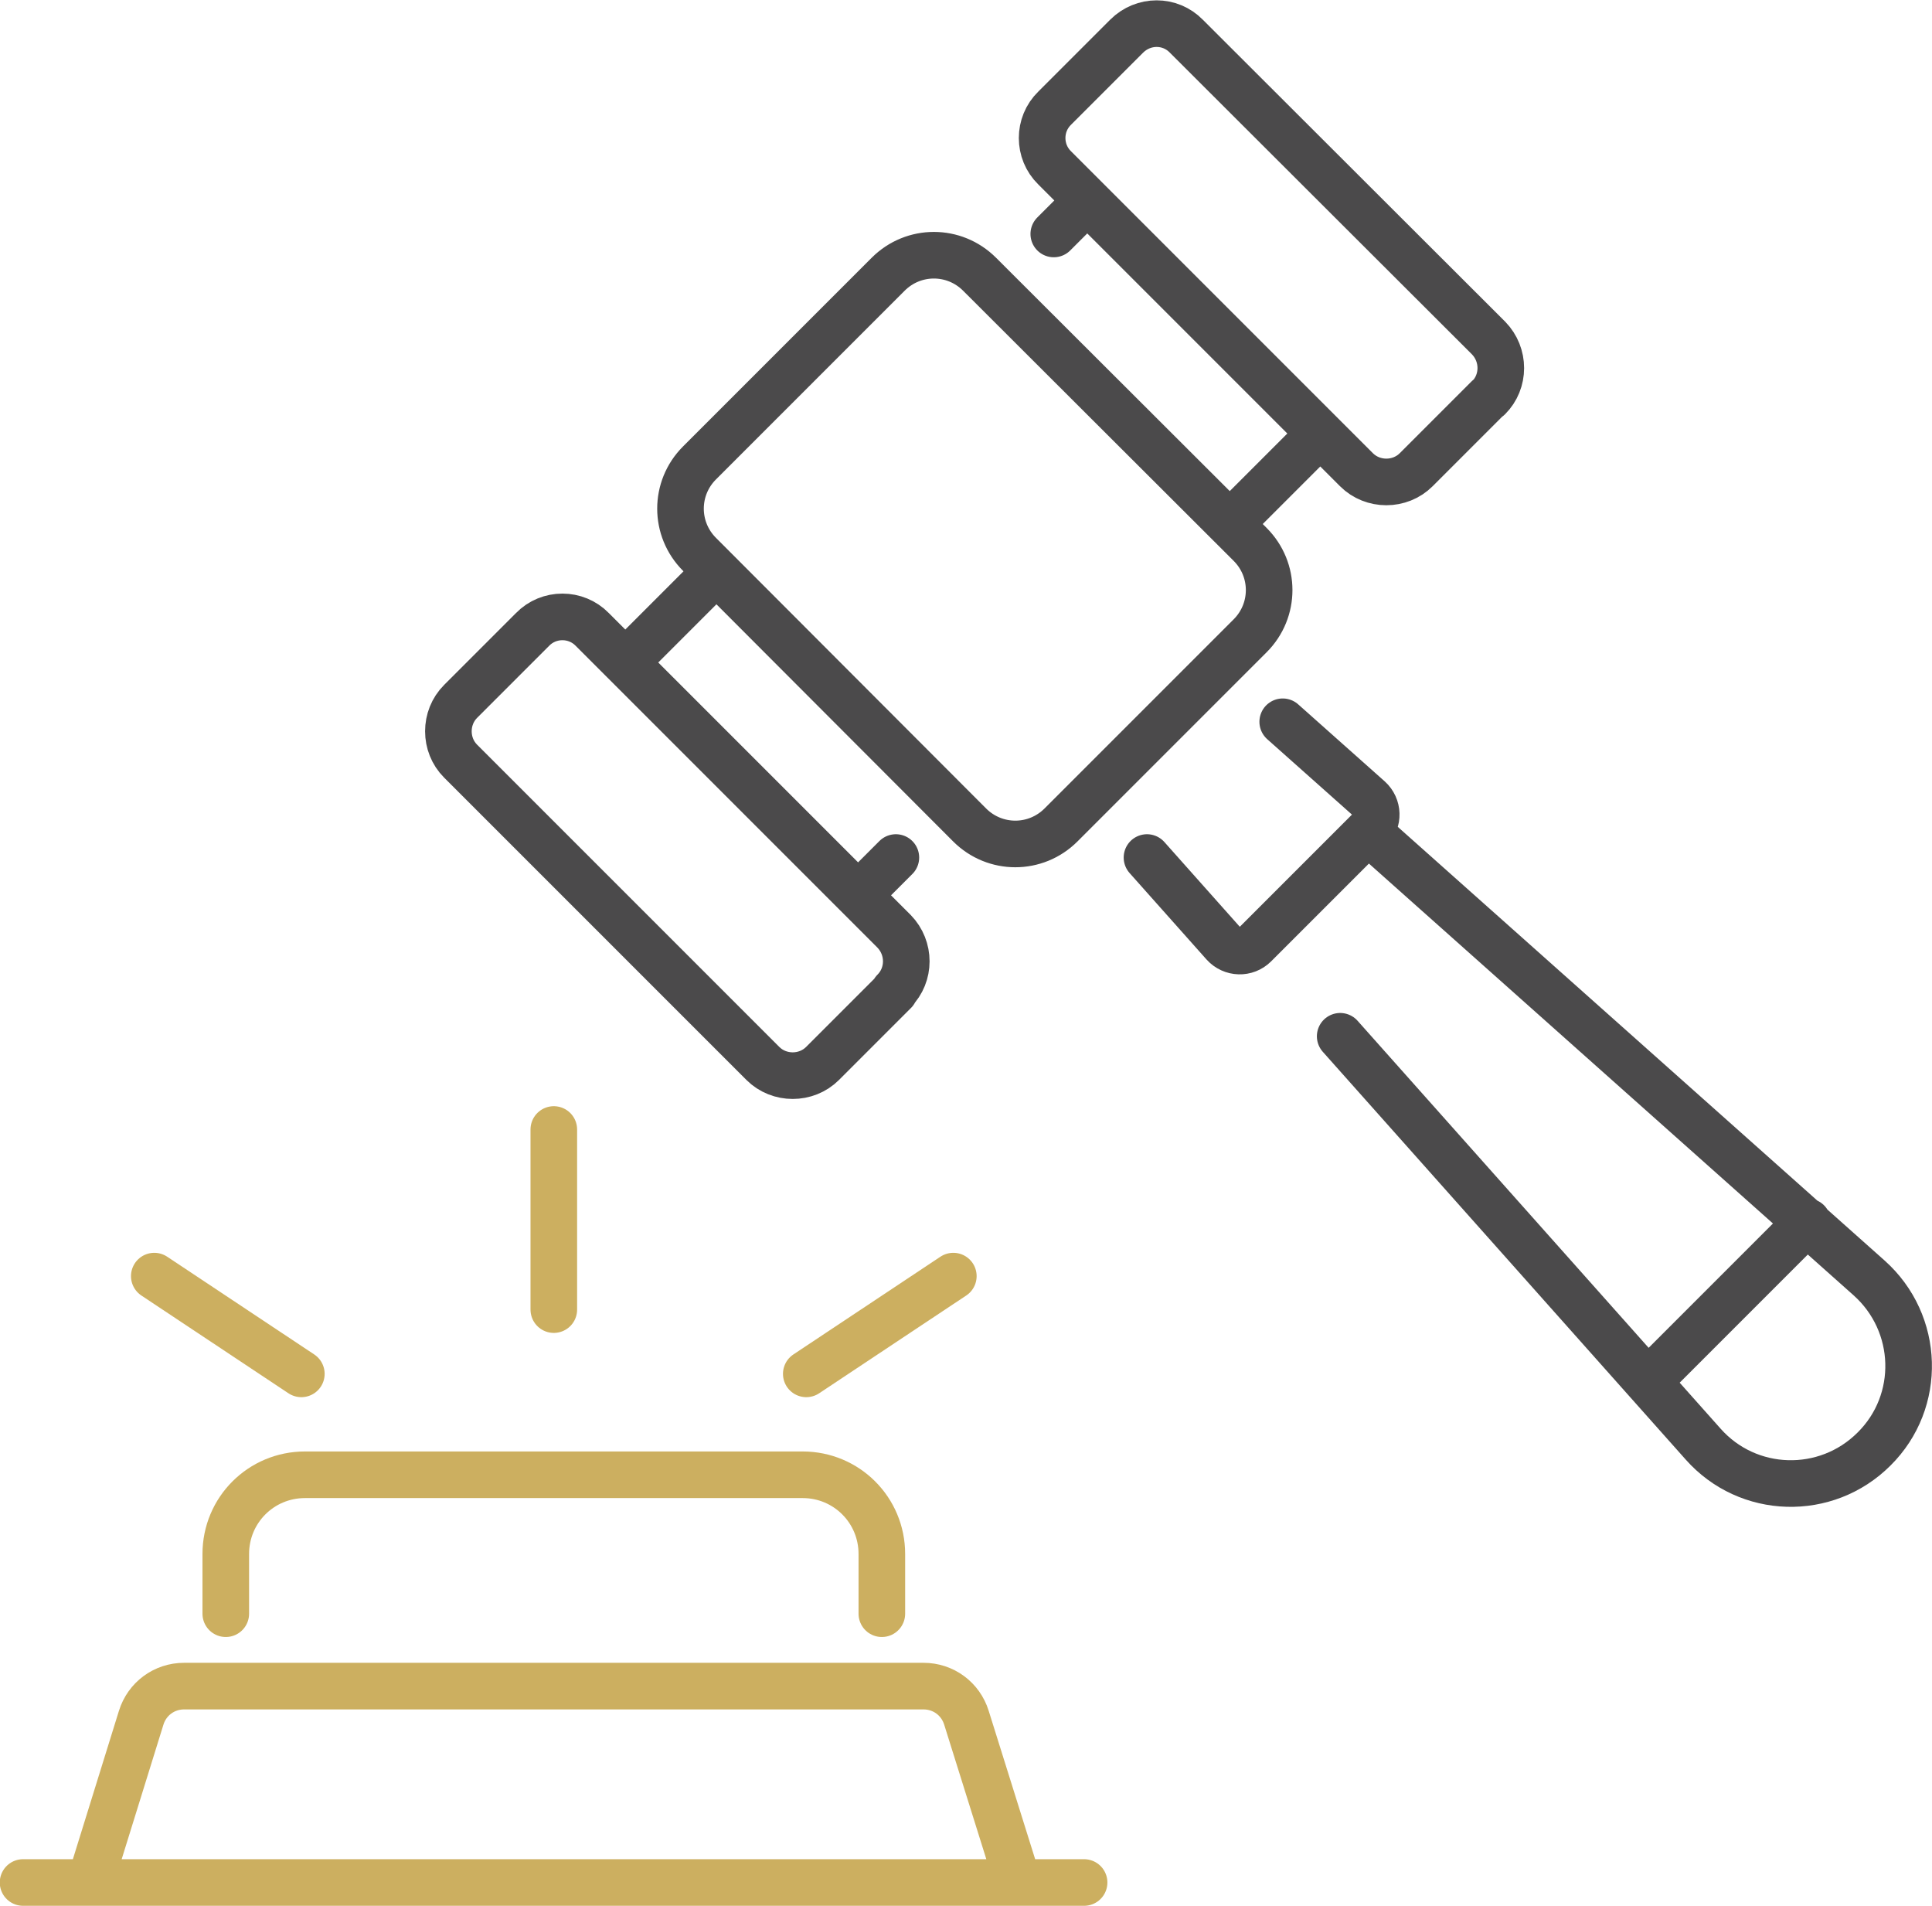 <?xml version="1.0" encoding="UTF-8"?>
<svg id="Layer_1" data-name="Layer 1" xmlns="http://www.w3.org/2000/svg" xmlns:xlink="http://www.w3.org/1999/xlink" viewBox="0 0 42.7 42.12">
  <defs>
    <style>
      .cls-1 {
        stroke: #ccaf60;
      }

      .cls-1, .cls-2 {
        stroke-linecap: round;
        stroke-linejoin: round;
        stroke-width: 1.03px;
      }

      .cls-1, .cls-2, .cls-3 {
        fill: none;
      }

      .cls-2 {
        stroke: #4b4a4b;
      }

      .cls-4 {
        clip-path: url(#clippath);
      }
    </style>
    <clipPath id="clippath">
      <rect class="cls-3" width="42.7" height="42.12"/>
    </clipPath>
  </defs>
  <g class="cls-4">
    <path class="cls-1" d="M.51,41.6h23.45M12.24,28.94v-3.98M17.82,30.36l3.25-2.16M6.66,30.36l-3.25-2.16M1.99,41.6l1.13-3.64c.13-.42.51-.7.95-.7h16.34c.44,0,.82.28.95.7l1.14,3.64M4.99,35.66v-1.32c0-.97.78-1.75,1.75-1.75h11c.97,0,1.75.78,1.75,1.75v1.32"/>
    <path class="cls-2" d="M19.8,18.95l-.65.65M15.78,12.68l-1.78,1.78M23.29,5.17l.65-.65M27.31,11.45l1.78-1.78M36.58,30.37l3.37-3.37M28.35,15.95l1.91,1.7c.2.18.21.49.02.68l-2.55,2.55c-.19.19-.5.18-.68-.02l-1.7-1.91M30.24,18.38l11.07,9.86c1.12,1,1.17,2.73.11,3.78-1.06,1.06-2.79,1.01-3.78-.11l-8.02-9.01M32.89,8.79l-1.59,1.59c-.36.36-.96.36-1.32,0l-6.67-6.67c-.37-.36-.37-.96,0-1.32l1.59-1.59c.37-.37.96-.37,1.32,0l6.68,6.67c.36.37.36.96,0,1.32ZM19.77,21.91l-1.59,1.59c-.36.36-.96.36-1.32,0l-6.68-6.68c-.36-.36-.36-.96,0-1.32l1.59-1.59c.36-.37.96-.37,1.32,0l6.67,6.67c.36.37.36.96,0,1.32ZM27.62,14.06l-4.17,4.17c-.56.56-1.46.56-2.02,0l-5.97-5.98c-.56-.56-.56-1.46,0-2.02l4.17-4.17c.56-.56,1.46-.56,2.02,0l5.98,5.97c.56.56.56,1.46,0,2.02Z"/>
  </g>
</svg>